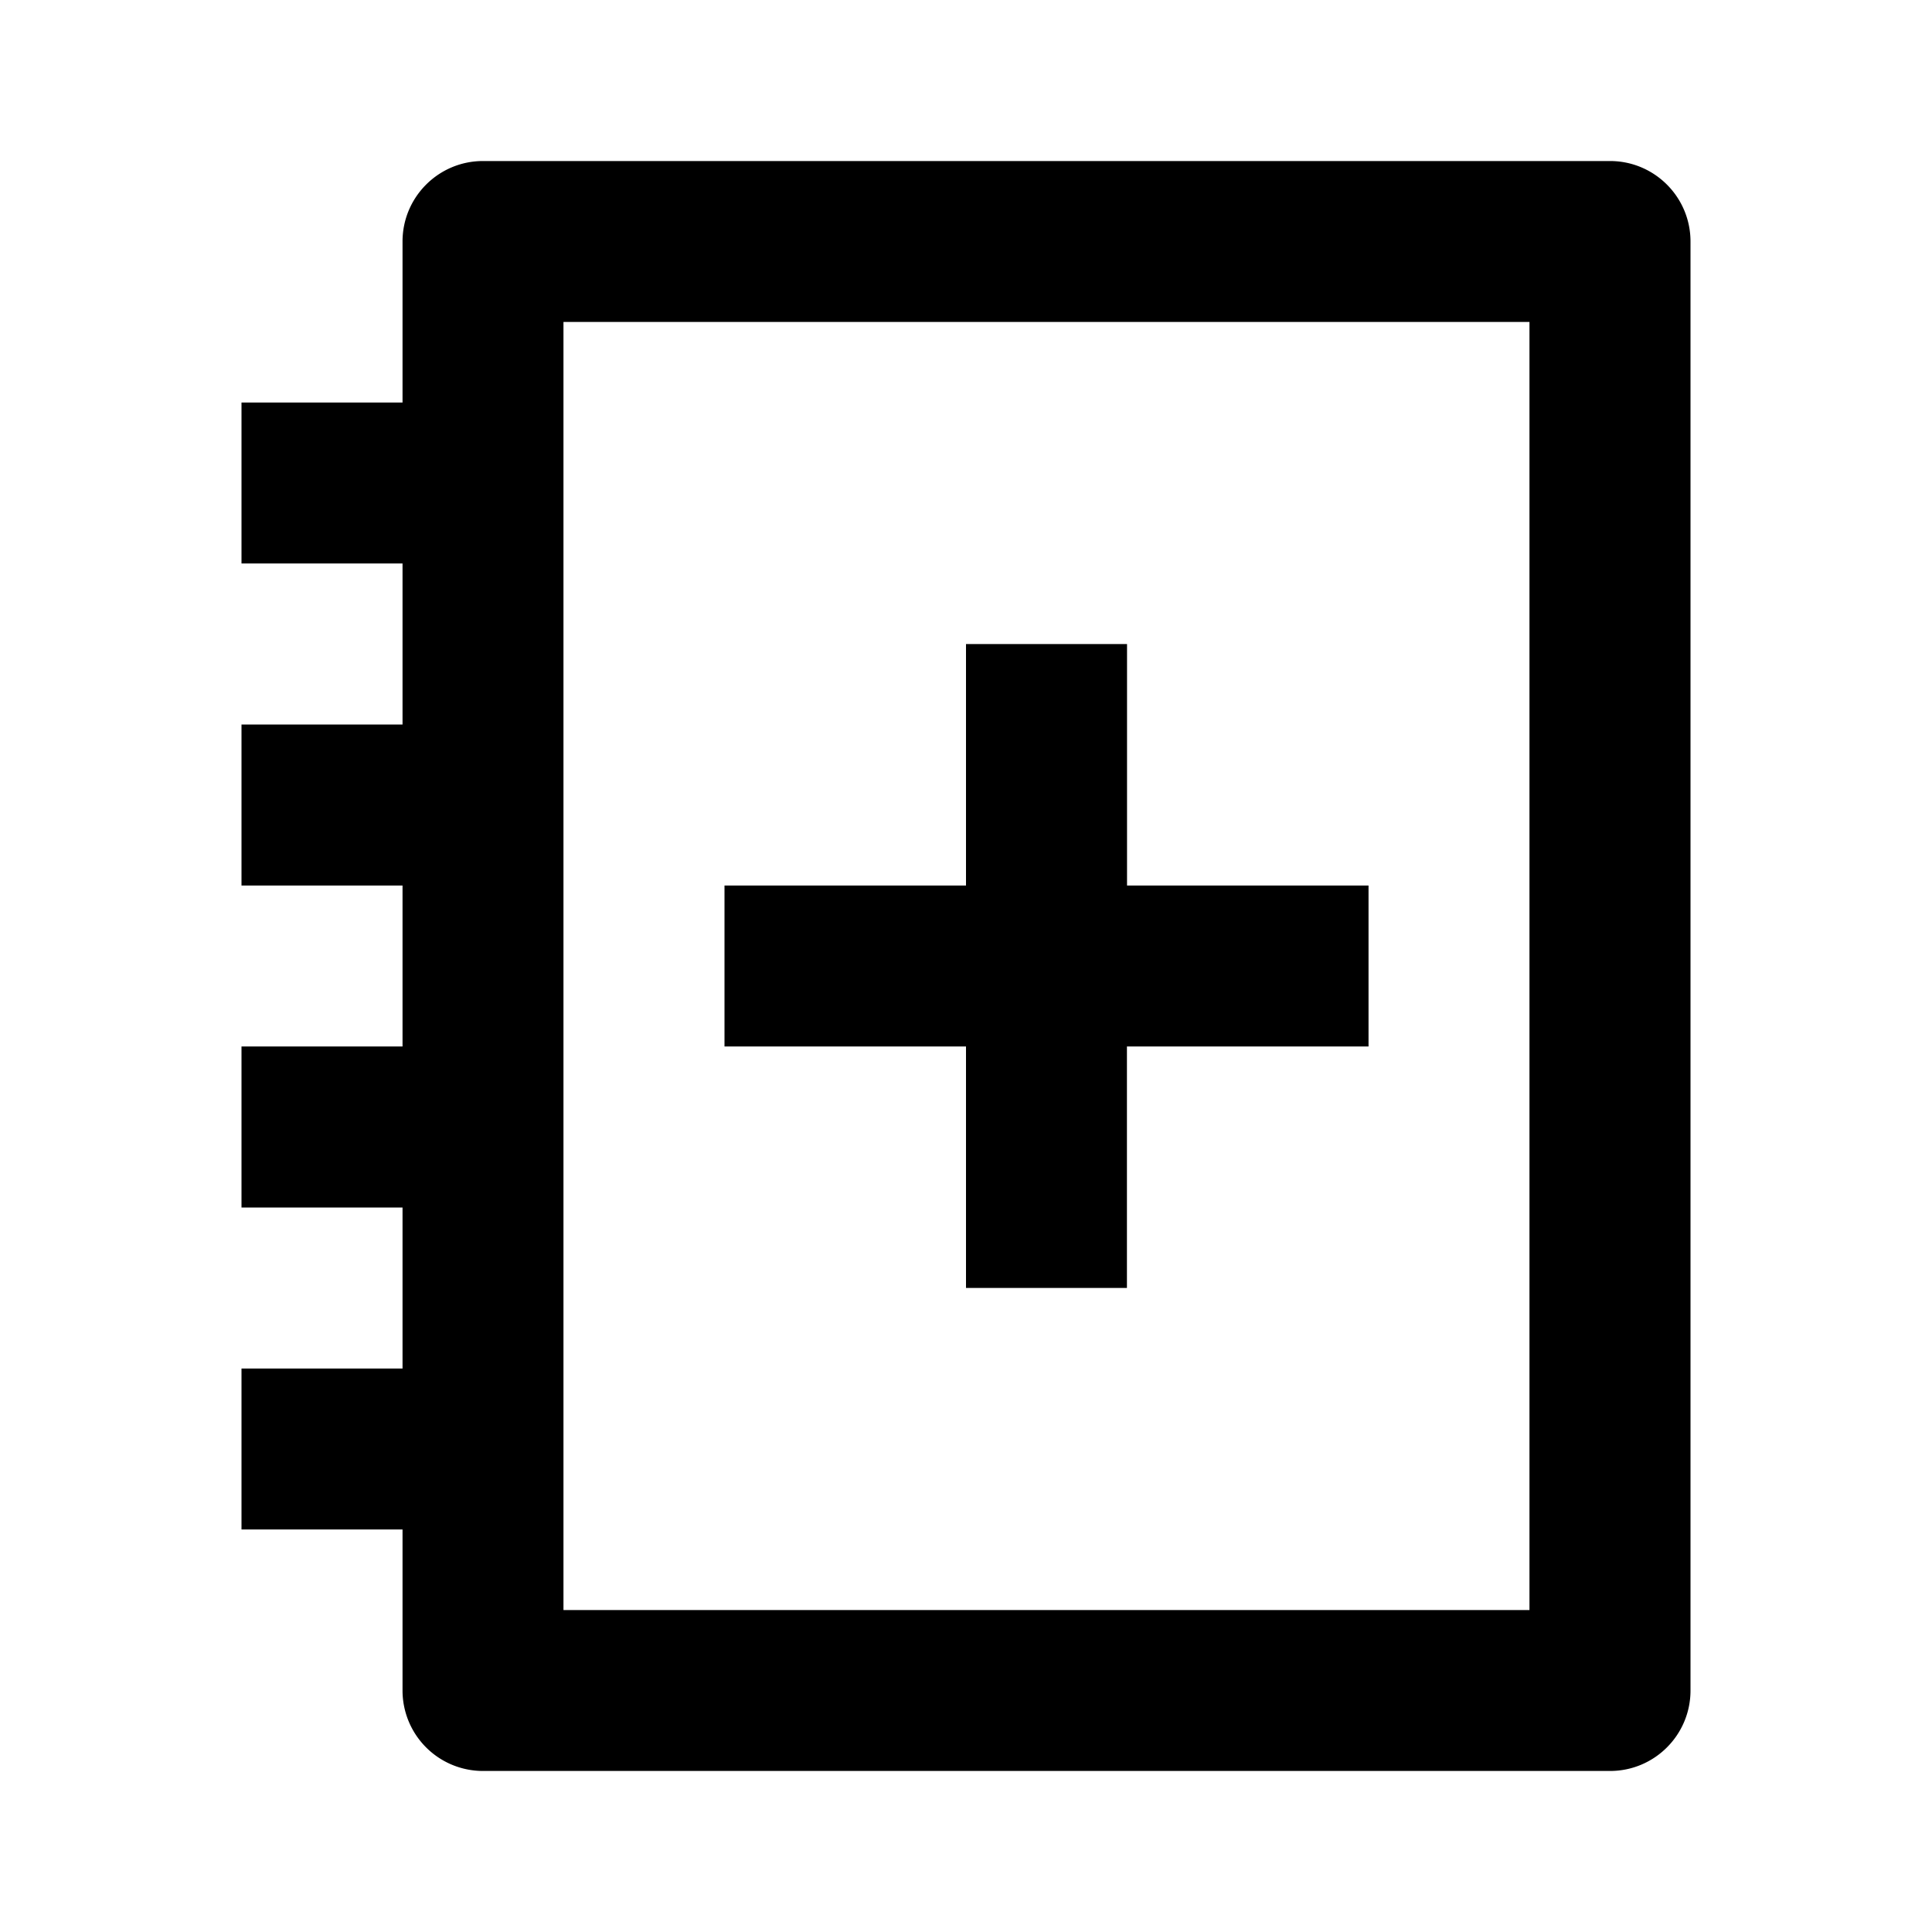 <svg xmlns="http://www.w3.org/2000/svg" width="20" height="20" fill="none" viewBox="0 0 20 20">
  <path fill="#000" d="M16.667 1.667c.46 0 .833.373.833.833v15c0 .46-.373.833-.833.833H5a.833.833 0 0 1-.833-.833v-1.667H2.5v-1.666h1.667V12.5H2.5v-1.667h1.667V9.167H2.5V7.5h1.667V5.833H2.5V4.167h1.667V2.5c0-.46.373-.833.833-.833h11.667Zm-.834 1.666h-10v13.334h10V3.333Zm-4.166 3.334v2.5h2.5v1.666h-2.501v2.5H10v-2.5H7.5V9.167H10v-2.5h1.667Z"/>
</svg>

